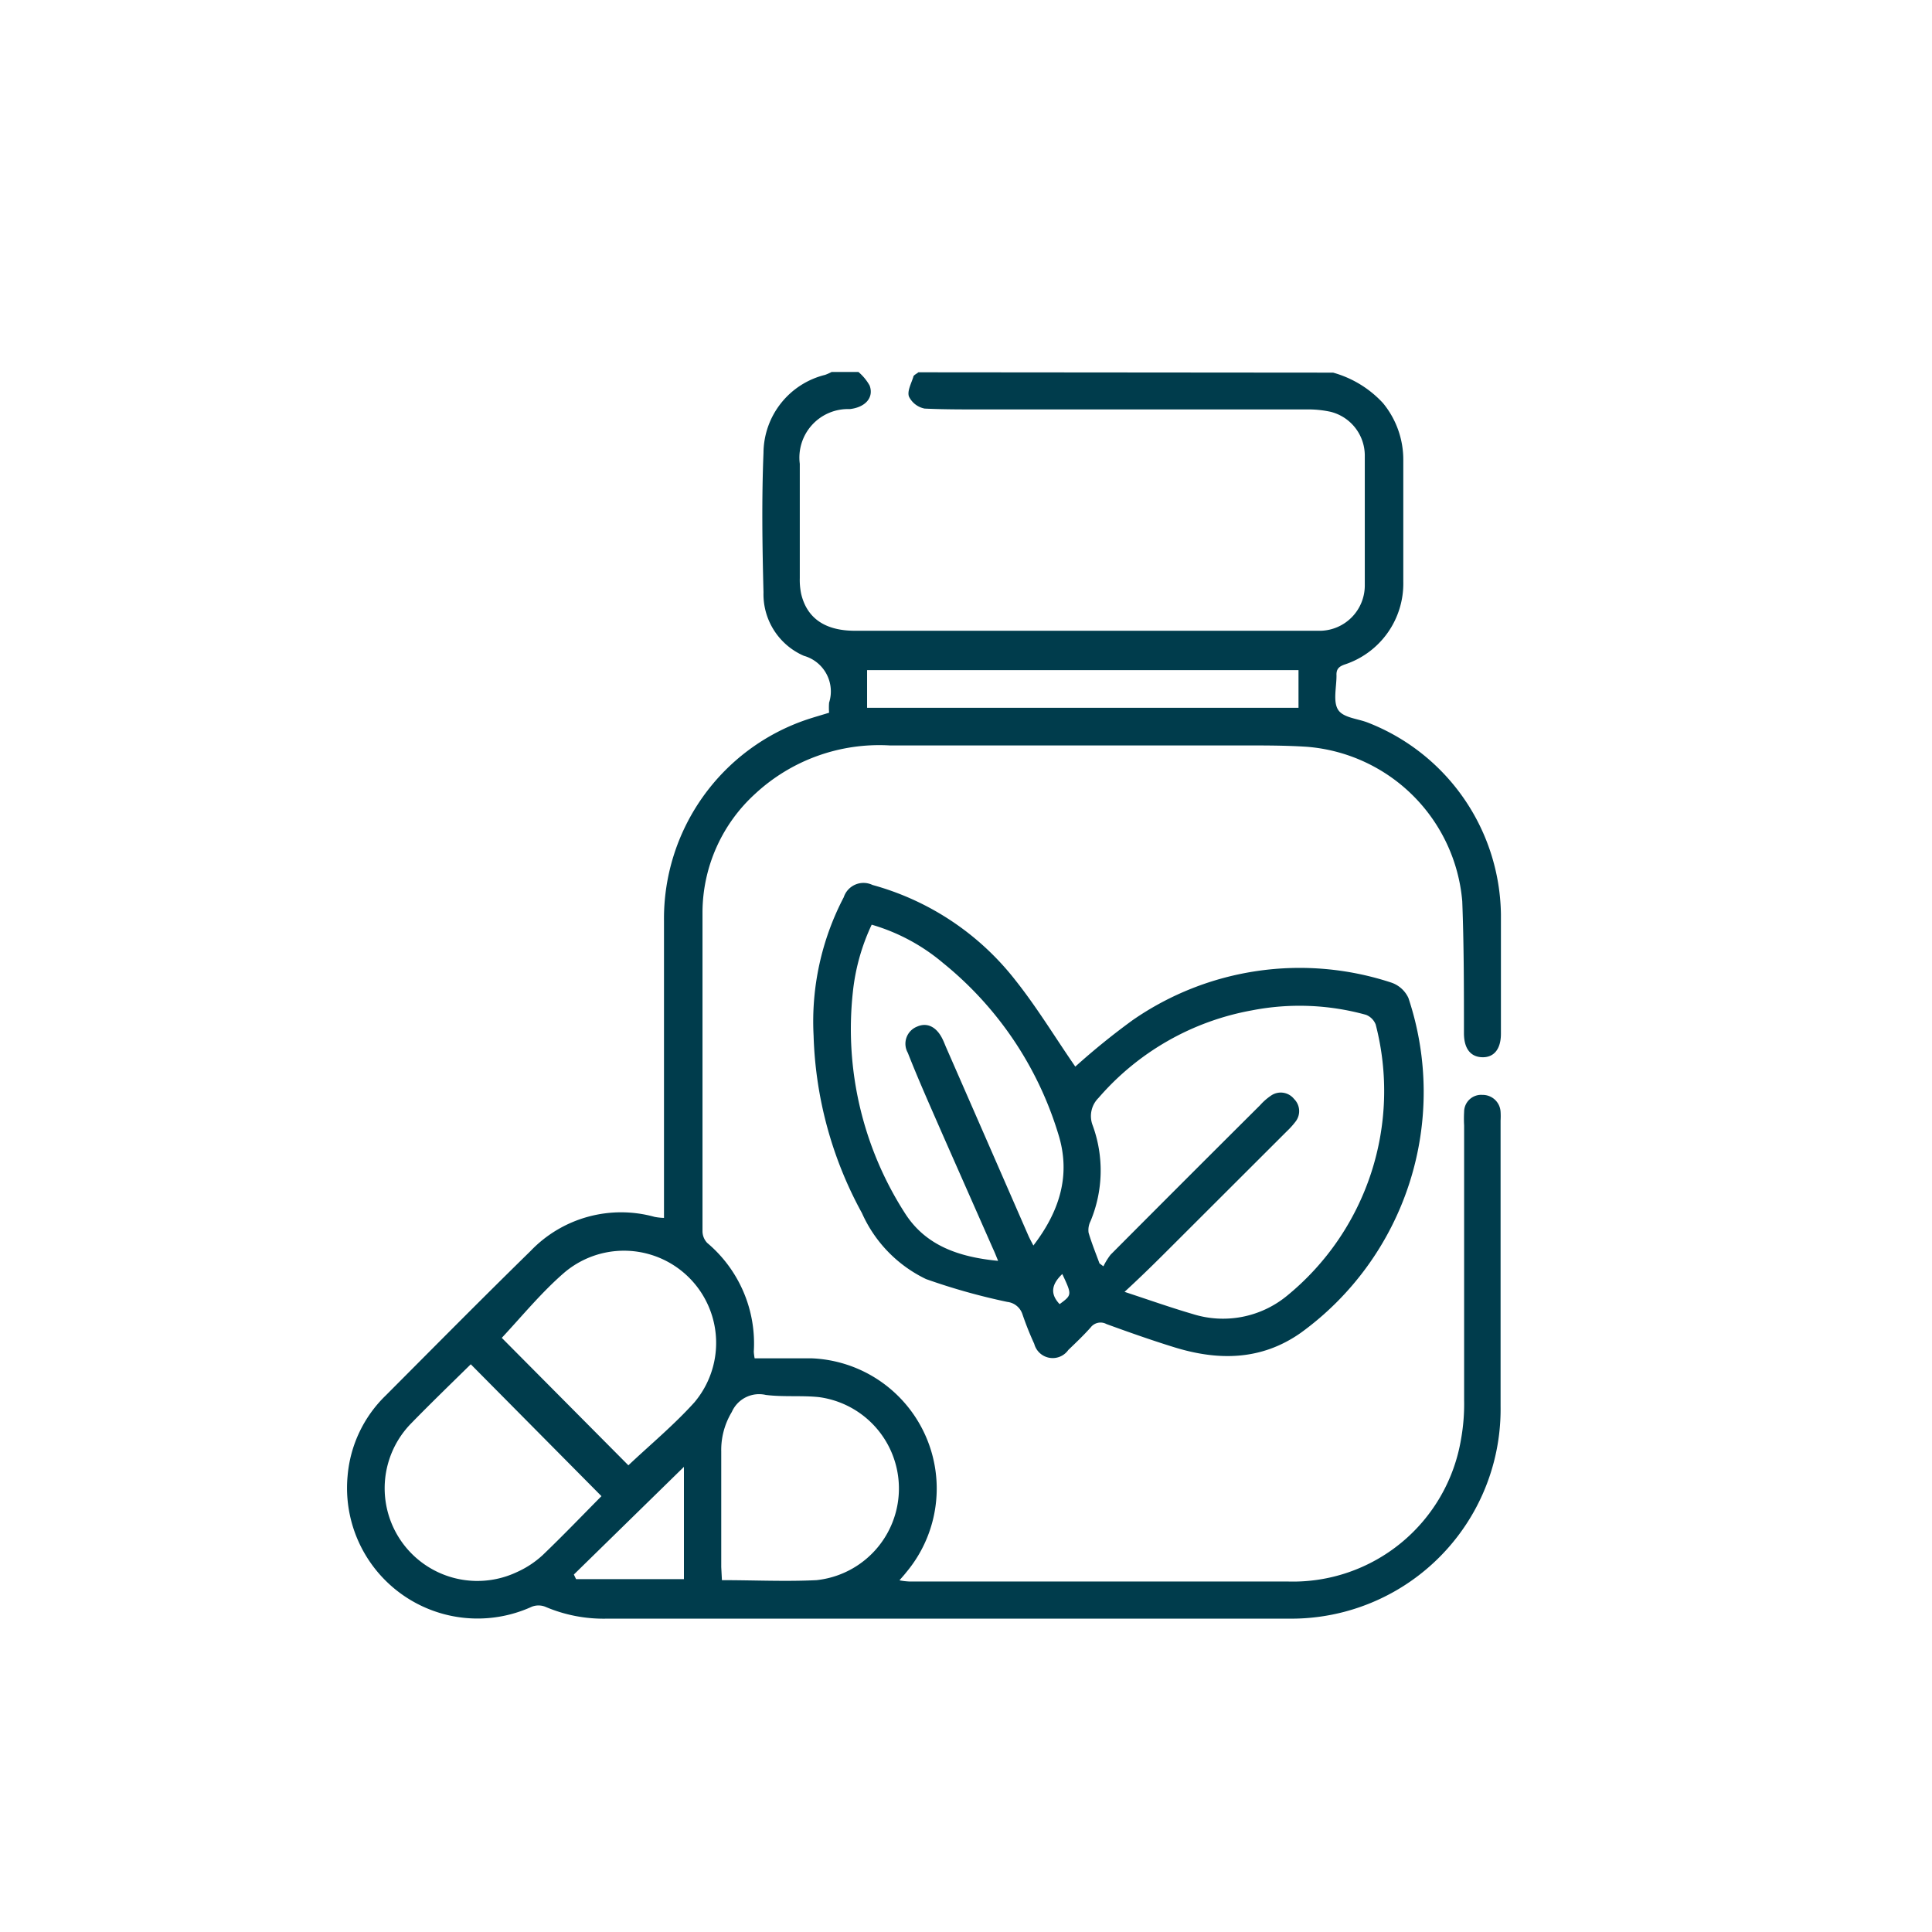 <svg id="Calque_1" data-name="Calque 1" xmlns="http://www.w3.org/2000/svg" viewBox="0 0 113.39 113.39"><defs><style>.cls-1{fill:none;}.cls-2{fill:#003c4c;}</style></defs><rect class="cls-1" x="-0.13" y="0.34" width="113.39" height="113.39"/><path class="cls-2" d="M78.24,21.87a6.26,6.26,0,0,1,2.93,1.79A5.22,5.22,0,0,1,82.36,27q0,3.57,0,7.14A5,5,0,0,1,78.92,39c-.34.12-.5.27-.48.65,0,.69-.21,1.52.09,2s1.14.52,1.75.76a12.26,12.26,0,0,1,7.81,11.26c0,2.33,0,4.66,0,7,0,.89-.4,1.39-1.08,1.38s-1.08-.48-1.09-1.38c0-2.59,0-5.19-.1-7.78a9.94,9.94,0,0,0-9.11-9.06c-1.21-.08-2.43-.08-3.64-.08-6.95,0-13.9,0-20.85,0a10.71,10.71,0,0,0-7.9,2.84,9.45,9.45,0,0,0-3.09,6.9c0,6.26,0,12.52,0,18.78a1,1,0,0,0,.28.68,7.71,7.71,0,0,1,2.73,6.38,3.12,3.12,0,0,0,.05.39c1.11,0,2.22,0,3.33,0a7.65,7.65,0,0,1,5.56,12.57c-.1.13-.21.25-.39.46a4,4,0,0,0,.59.07c7.41,0,14.81,0,22.21,0a10,10,0,0,0,10.16-8.36,11.63,11.63,0,0,0,.18-2.28q0-8.07,0-16.13a6.89,6.89,0,0,1,0-.79,1,1,0,0,1,1.08-1,1.05,1.05,0,0,1,1.06,1,4.13,4.13,0,0,1,0,.5c0,5.59,0,11.19,0,16.78A12.29,12.29,0,0,1,75.72,95q-12.18,0-24.35,0c-5.25,0-10.51,0-15.76,0A8.7,8.7,0,0,1,32,94.3a1.08,1.08,0,0,0-.79,0A7.66,7.66,0,0,1,20.4,86.63a7.44,7.44,0,0,1,2.25-4.74c2.82-2.83,5.63-5.67,8.49-8.47a7.35,7.35,0,0,1,7.28-2,3.54,3.54,0,0,0,.55.06v-.8c0-5.55,0-11.09,0-16.64a12.33,12.33,0,0,1,8.39-11.81c.42-.14.85-.26,1.3-.4a3.78,3.78,0,0,1,0-.59,2.17,2.17,0,0,0-1.48-2.75,3.94,3.94,0,0,1-2.37-3.72c-.07-2.73-.11-5.47,0-8.2A4.75,4.75,0,0,1,48.43,22a3.17,3.17,0,0,0,.38-.17h1.57a2.9,2.9,0,0,1,.66.8c.26.71-.26,1.28-1.17,1.38a2.85,2.85,0,0,0-2.93,3.21q0,3.36,0,6.71a4,4,0,0,0,.08.92c.34,1.44,1.41,2.17,3.16,2.17h26.7c.21,0,.42,0,.64,0a2.66,2.66,0,0,0,2.58-2.63c0-2.56,0-5.13,0-7.7a2.65,2.65,0,0,0-2-2.52,6.17,6.17,0,0,0-1.42-.14q-9.6,0-19.2,0c-1.07,0-2.15,0-3.21-.05a1.3,1.3,0,0,1-.92-.7c-.12-.31.13-.77.25-1.15,0-.11.2-.19.3-.28ZM27.63,80.07c-1.18,1.16-2.36,2.3-3.5,3.47a5.44,5.44,0,0,0,6.2,8.73,5.62,5.62,0,0,0,1.52-1c1.19-1.14,2.33-2.33,3.45-3.46Zm1.82-1.55L36.88,86c1.27-1.2,2.67-2.36,3.87-3.69a5.41,5.41,0,0,0-7.63-7.62C31.8,75.83,30.66,77.22,29.45,78.52ZM42.37,92.74c1.9,0,3.73.09,5.55,0A5.41,5.41,0,0,0,48.08,82c-1-.11-2.09,0-3.13-.13a1.75,1.75,0,0,0-2,1,4.31,4.31,0,0,0-.62,2.32c0,2.26,0,4.52,0,6.78ZM76.21,39.33H50.89v2.21H76.21ZM40.14,86.09l-6.46,6.32.13.27h6.33Z"/><path class="cls-2" d="M63.11,62.6a41.62,41.62,0,0,1,3.37-2.73,17.2,17.2,0,0,1,15.18-2.2,1.71,1.71,0,0,1,1,.9,17.45,17.45,0,0,1-6.31,19.65c-2.34,1.65-4.89,1.65-7.5.83-1.32-.41-2.62-.87-3.91-1.34a.73.73,0,0,0-.93.2c-.41.46-.86.89-1.31,1.32a1.12,1.12,0,0,1-2-.36A18.3,18.3,0,0,1,60,77.11a1.06,1.06,0,0,0-.88-.7,37.05,37.05,0,0,1-4.77-1.34,7.82,7.82,0,0,1-3.76-3.87,23.05,23.05,0,0,1-2.84-10.42,15.73,15.73,0,0,1,1.77-8.12,1.22,1.22,0,0,1,1.69-.72,16,16,0,0,1,8.4,5.61C60.88,59.15,62,61,63.11,62.6ZM66,75.82c1.46.48,2.73.93,4,1.3a5.91,5.91,0,0,0,5.51-1.05,15.52,15.52,0,0,0,5.23-15.94,1,1,0,0,0-.57-.57,14.59,14.59,0,0,0-6.7-.26,15.54,15.54,0,0,0-9,5.14,1.5,1.5,0,0,0-.34,1.61A7.72,7.72,0,0,1,64,71.68a1.14,1.14,0,0,0-.11.67c.18.61.42,1.2.64,1.8l.23.17a3.88,3.88,0,0,1,.42-.68q4.38-4.4,8.78-8.78a3.38,3.38,0,0,1,.64-.56,1,1,0,0,1,1.35.2,1,1,0,0,1,.1,1.31,4.7,4.7,0,0,1-.52.58L68.61,73.3C67.8,74.11,67,74.9,66,75.82ZM58.58,74c-.12-.29-.2-.5-.3-.71-1-2.27-2-4.53-3-6.8-.68-1.56-1.38-3.12-2-4.7a1.08,1.08,0,0,1,.55-1.54c.57-.25,1.1,0,1.45.66.09.17.16.35.23.52q2.43,5.55,4.85,11.1c.08.18.18.36.29.57,1.53-2,2.23-4.14,1.45-6.58a20.6,20.6,0,0,0-6.75-10,11.42,11.42,0,0,0-4.19-2.25,12.27,12.27,0,0,0-1.11,4,20,20,0,0,0,3.06,12.93C54.33,73.12,56.3,73.78,58.58,74Zm3.77.77c-.59.56-.77,1.13-.16,1.77C62.92,76,62.92,76,62.35,74.78Z"/></svg>